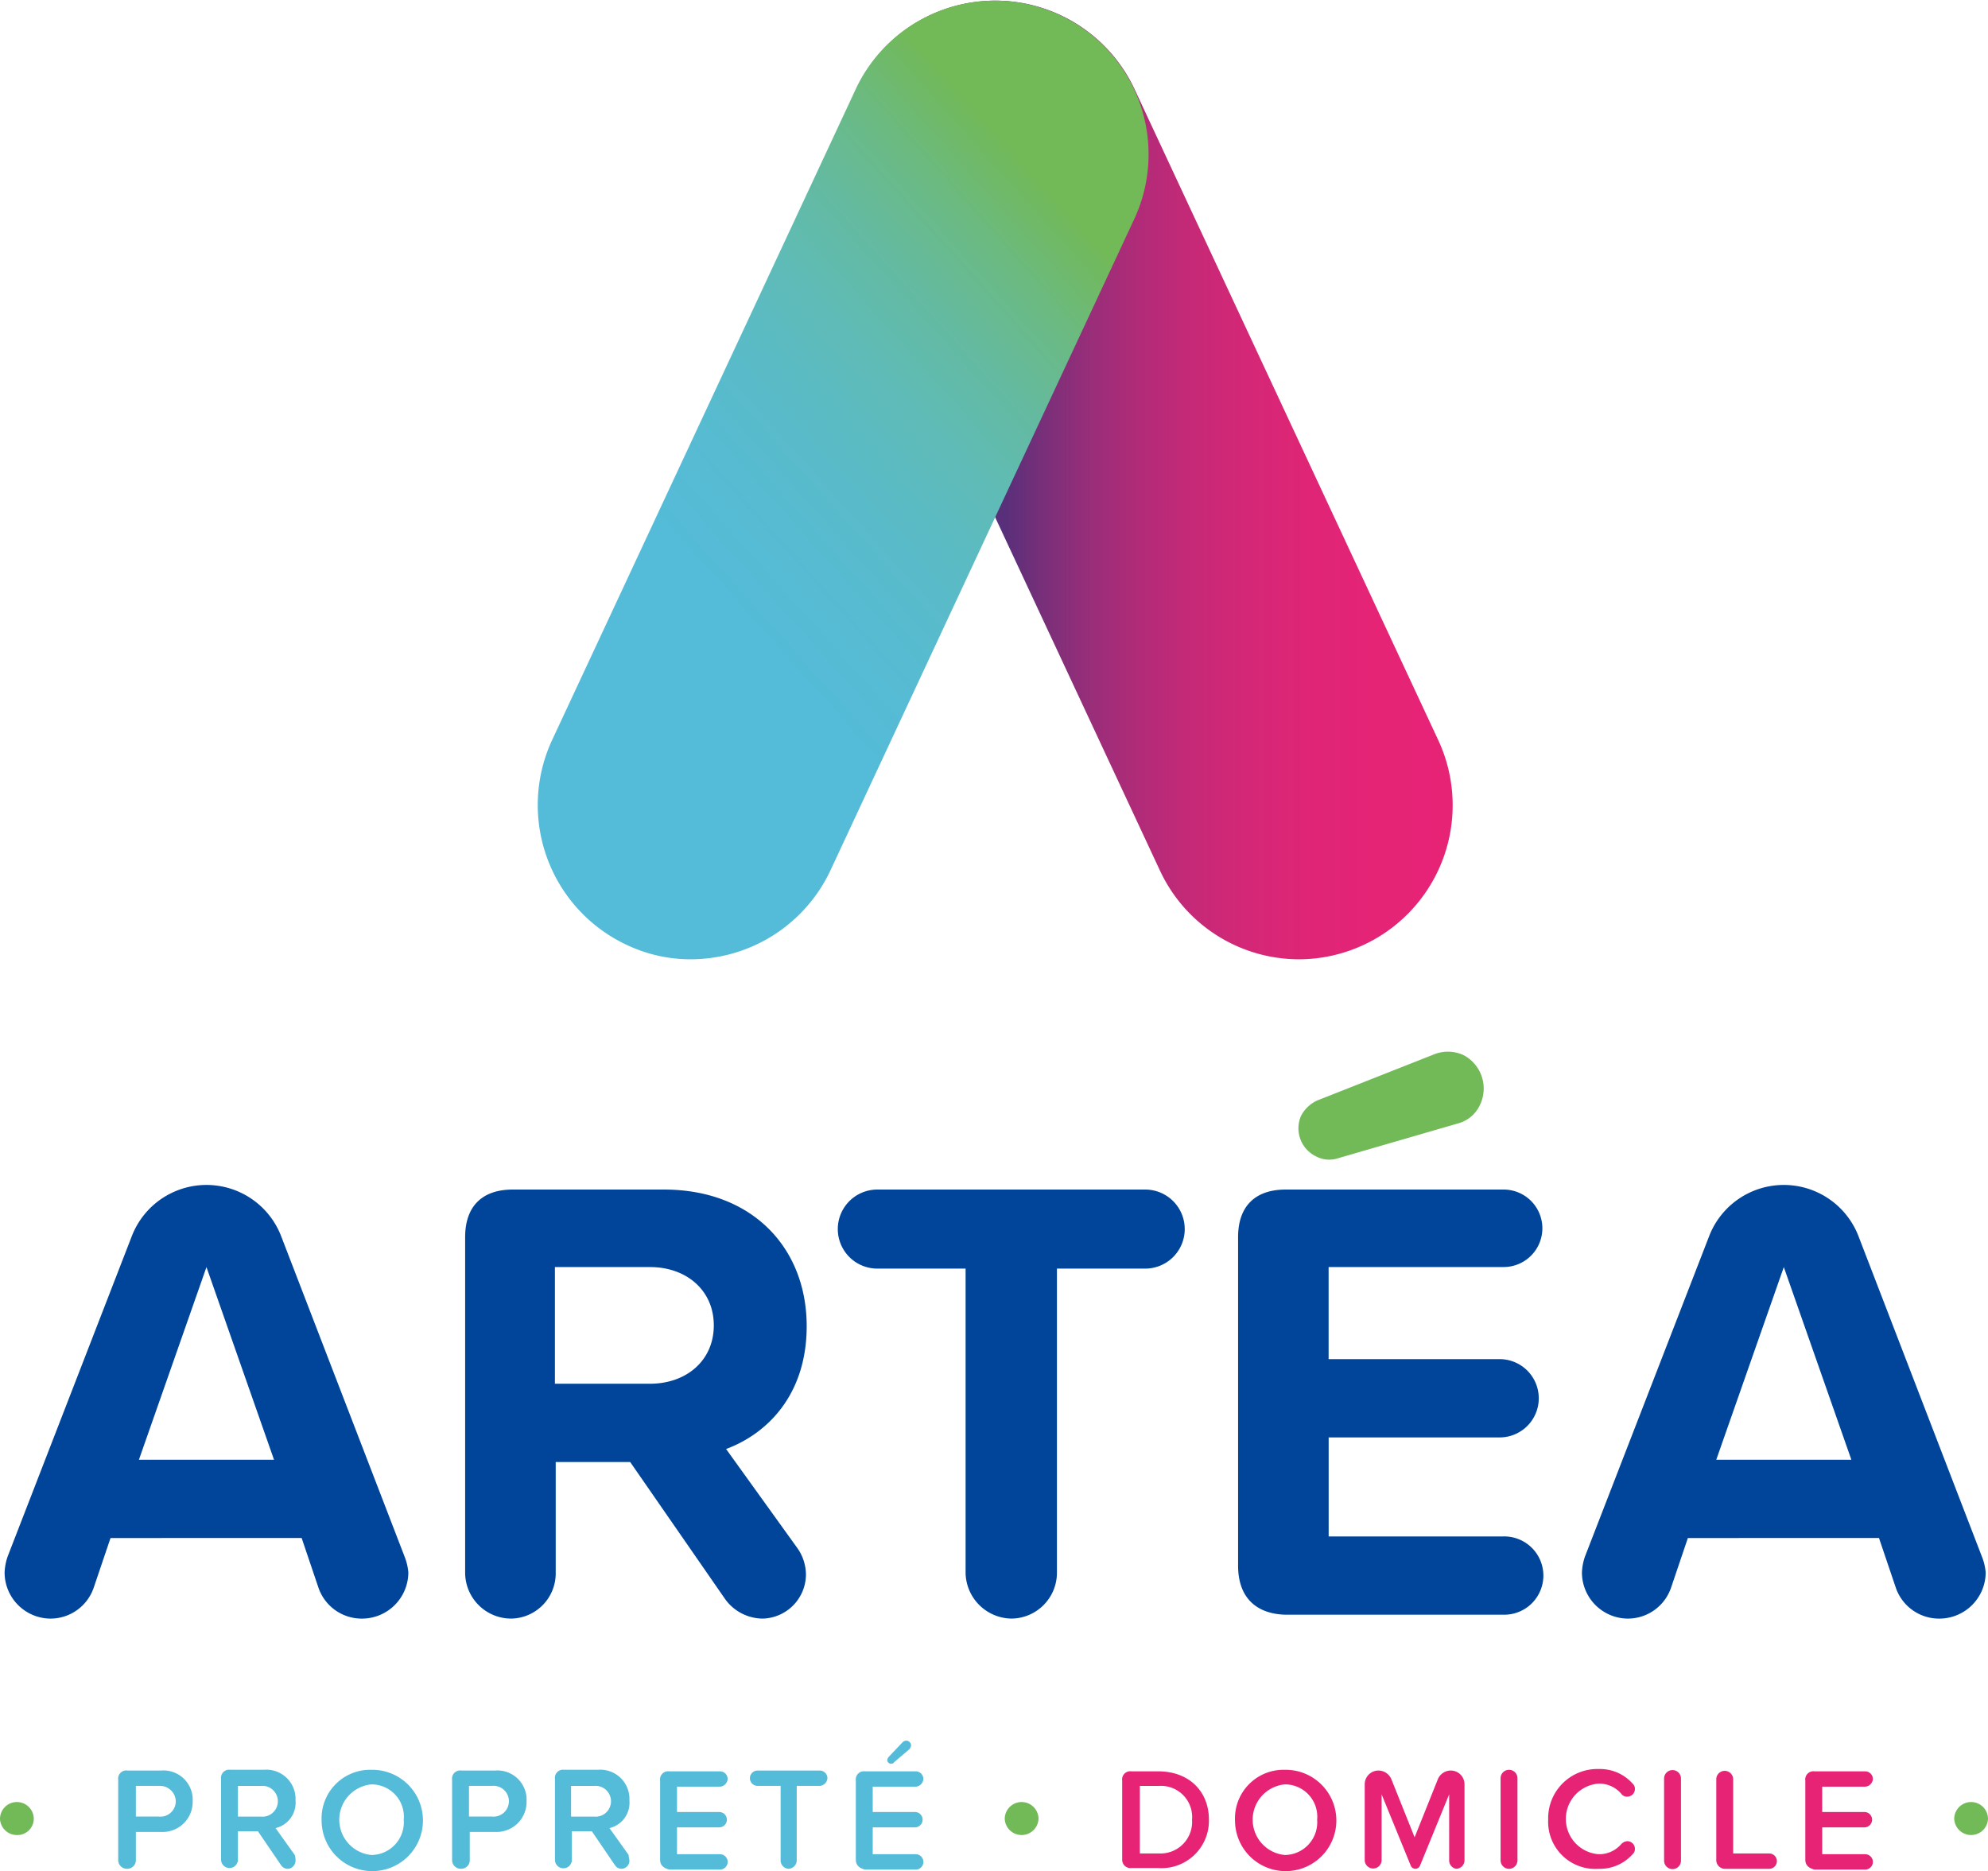 <svg id="LOGO_ARTEA_RVB" xmlns="http://www.w3.org/2000/svg" xmlns:xlink="http://www.w3.org/1999/xlink" width="210.378" height="198.02" viewBox="0 0 210.378 198.02">
  <defs>
    <linearGradient id="linear-gradient" y1="0.5" x2="0.999" y2="0.5" gradientUnits="objectBoundingBox">
      <stop offset="0.266" stop-color="#582f7a"/>
      <stop offset="0.326" stop-color="#772f79"/>
      <stop offset="0.406" stop-color="#982e79"/>
      <stop offset="0.49" stop-color="#b22b78"/>
      <stop offset="0.577" stop-color="#c62977"/>
      <stop offset="0.668" stop-color="#d52777"/>
      <stop offset="0.764" stop-color="#df2576"/>
      <stop offset="0.869" stop-color="#e52476"/>
      <stop offset="1" stop-color="#e72376"/>
    </linearGradient>
    <linearGradient id="linear-gradient-2" x1="0.924" y1="-0.097" x2="0.289" y2="0.797" gradientUnits="objectBoundingBox">
      <stop offset="0.266" stop-color="#72b957"/>
      <stop offset="0.279" stop-color="#71b95d"/>
      <stop offset="0.365" stop-color="#6bba83"/>
      <stop offset="0.455" stop-color="#64baa0"/>
      <stop offset="0.548" stop-color="#5fbbb6"/>
      <stop offset="0.645" stop-color="#5abbc6"/>
      <stop offset="0.748" stop-color="#57bbd1"/>
      <stop offset="0.86" stop-color="#54bbd8"/>
      <stop offset="1" stop-color="#54bbd9"/>
    </linearGradient>
  </defs>
  <path id="Tracé_10" data-name="Tracé 10" d="M214.514,158.136a16.241,16.241,0,0,1-14.7-9.422L167.646,79.752a16.262,16.262,0,0,1,29.485-13.727L229.3,134.987a16.308,16.308,0,0,1-14.783,23.15Z" transform="translate(-77.078 -56.614)" fill="url(#linear-gradient)"/>
  <path id="Tracé_11" data-name="Tracé 11" d="M142.756,158.144a15.76,15.76,0,0,1-6.823-1.543,16.34,16.34,0,0,1-7.879-21.606L160.22,66.033A16.262,16.262,0,0,1,189.705,79.76l-32.166,68.962A16.356,16.356,0,0,1,142.756,158.144Z" transform="translate(-69.652 -56.622)" fill="url(#linear-gradient-2)"/>
  <g id="Groupe_2" data-name="Groupe 2" transform="translate(0.487 125.403)">
    <path id="Tracé_12" data-name="Tracé 12" d="M99.825,252.02a4.906,4.906,0,0,1-4.955,4.874,4.838,4.838,0,0,1-4.549-3.249l-1.787-5.28H68.309l-1.787,5.28a4.838,4.838,0,0,1-4.549,3.249A4.888,4.888,0,0,1,57.1,252.02a5.78,5.78,0,0,1,.325-1.706l13.159-33.953a8.47,8.47,0,0,1,15.758,0l13.078,33.953A5.826,5.826,0,0,1,99.825,252.02Zm-14.215-11.94-7.148-20.388-7.148,20.388Z" transform="translate(-57.1 -211)" fill="#004599"/>
    <path id="Tracé_13" data-name="Tracé 13" d="M152.19,249.452a4.922,4.922,0,0,1,.975,3.005,4.7,4.7,0,0,1-4.549,4.549,4.947,4.947,0,0,1-3.98-2.031l-10.072-14.54h-7.879v11.778a4.785,4.785,0,0,1-4.711,4.792,4.872,4.872,0,0,1-4.874-4.792V216.636c0-3.249,1.787-5.036,5.036-5.036h16c9.341,0,15.108,6.173,15.108,14.458,0,7.229-4.143,11.372-8.529,13ZM126.6,232.15h10.072c3.818,0,6.742-2.437,6.742-6.173s-2.924-6.173-6.742-6.173H126.6Z" transform="translate(-68.364 -211.113)" fill="#004599"/>
    <path id="Tracé_14" data-name="Tracé 14" d="M179.165,252.213V219.966h-9.341a4.183,4.183,0,1,1,0-8.366h28.348a4.183,4.183,0,1,1,0,8.366h-9.341v32.247a4.855,4.855,0,0,1-4.792,4.792A4.926,4.926,0,0,1,179.165,252.213Z" transform="translate(-77.469 -211.113)" fill="#004599"/>
    <path id="Tracé_15" data-name="Tracé 15" d="M217.8,251.4V216.636c0-3.249,1.787-5.036,5.036-5.036H245.9a4.1,4.1,0,1,1,0,8.2h-18.52v9.747h18.032a4.143,4.143,0,1,1,0,8.285H227.385v10.478H245.9a4.143,4.143,0,1,1,0,8.285H222.836C219.668,256.518,217.8,254.731,217.8,251.4Z" transform="translate(-87.268 -211.113)" fill="#004599"/>
    <path id="Tracé_16" data-name="Tracé 16" d="M305.325,252.02a4.906,4.906,0,0,1-4.955,4.874,4.838,4.838,0,0,1-4.549-3.249l-1.787-5.28H273.809l-1.787,5.28a4.838,4.838,0,0,1-4.549,3.249,4.888,4.888,0,0,1-4.874-4.874,5.782,5.782,0,0,1,.325-1.706l13.159-33.953a8.47,8.47,0,0,1,15.758,0l13.077,33.953A5.828,5.828,0,0,1,305.325,252.02Zm-14.215-11.94-7.148-20.388-7.148,20.388Z" transform="translate(-95.679 -211)" fill="#004599"/>
  </g>
  <path id="Tracé_17" data-name="Tracé 17" d="M227.559,204.735a3.3,3.3,0,0,1-1.625-4.305,3.666,3.666,0,0,1,1.706-1.625l12.347-4.874a3.921,3.921,0,0,1,3.168.081,4,4,0,0,1,1.706,5.28,3.576,3.576,0,0,1-2.356,1.949l-12.59,3.655A2.988,2.988,0,0,1,227.559,204.735Z" transform="translate(-88.255 -82.338)" fill="#72b957"/>
  <g id="Groupe_3" data-name="Groupe 3" transform="translate(0 184.211)">
    <path id="Tracé_18" data-name="Tracé 18" d="M56.5,293.187a1.787,1.787,0,1,1,3.574,0,1.734,1.734,0,0,1-1.787,1.706A1.789,1.789,0,0,1,56.5,293.187Z" transform="translate(-56.5 -284.902)" fill="#72b957"/>
    <path id="Tracé_19" data-name="Tracé 19" d="M71.9,296.8v-8.529a.862.862,0,0,1,.975-.975h3.574a3.09,3.09,0,0,1,3.33,3.249,3.177,3.177,0,0,1-3.33,3.249h-2.68V296.8a.9.9,0,0,1-.893.893A.922.922,0,0,1,71.9,296.8Zm4.305-7.879H73.768v3.249h2.437a1.625,1.625,0,0,0,1.787-1.625A1.67,1.67,0,0,0,76.205,288.924Z" transform="translate(-59.391 -284.132)" fill="#54bbd9"/>
    <path id="Tracé_20" data-name="Tracé 20" d="M93.179,296.866a.87.87,0,0,1-.812.812.853.853,0,0,1-.731-.406L89.2,293.7H87.087V296.7a.893.893,0,1,1-1.787,0v-8.529a.862.862,0,0,1,.975-.975h3.574a3.092,3.092,0,0,1,3.33,3.249,2.751,2.751,0,0,1-2.112,2.924l2.031,2.843A1.788,1.788,0,0,1,93.179,296.866Zm-6.092-4.711h2.437a1.632,1.632,0,1,0,0-3.249H87.087Z" transform="translate(-61.907 -284.113)" fill="#54bbd9"/>
    <path id="Tracé_21" data-name="Tracé 21" d="M103.68,287.2a5.362,5.362,0,1,1-5.28,5.361A5.142,5.142,0,0,1,103.68,287.2Zm0,1.543a3.752,3.752,0,0,0,0,7.473,3.465,3.465,0,0,0,3.412-3.736A3.419,3.419,0,0,0,103.68,288.743Z" transform="translate(-64.366 -284.113)" fill="#54bbd9"/>
    <path id="Tracé_22" data-name="Tracé 22" d="M115.4,296.8v-8.529a.862.862,0,0,1,.975-.975h3.574a3.09,3.09,0,0,1,3.33,3.249,3.177,3.177,0,0,1-3.33,3.249h-2.68V296.8a.9.9,0,0,1-.893.893A.922.922,0,0,1,115.4,296.8Zm4.224-7.879h-2.437v3.249h2.437a1.632,1.632,0,1,0,0-3.249Z" transform="translate(-67.557 -284.132)" fill="#54bbd9"/>
    <path id="Tracé_23" data-name="Tracé 23" d="M136.679,296.866a.87.87,0,0,1-.812.812.853.853,0,0,1-.731-.406L132.7,293.7h-2.112V296.7a.894.894,0,1,1-1.787,0v-8.529a.862.862,0,0,1,.975-.975h3.574a3.092,3.092,0,0,1,3.33,3.249,2.751,2.751,0,0,1-2.112,2.924l2.031,2.843C136.6,296.46,136.679,296.622,136.679,296.866Zm-6.173-4.711h2.437a1.632,1.632,0,1,0,0-3.249h-2.437Z" transform="translate(-70.073 -284.113)" fill="#54bbd9"/>
    <path id="Tracé_24" data-name="Tracé 24" d="M142.5,296.741v-8.366a.862.862,0,0,1,.975-.975h5.361a.814.814,0,0,1,.812.812.874.874,0,0,1-.812.812h-4.549v2.68h4.467a.812.812,0,0,1,0,1.625h-4.467v2.843h4.549a.812.812,0,1,1,0,1.625h-5.361C142.825,297.635,142.5,297.31,142.5,296.741Z" transform="translate(-72.645 -284.151)" fill="#54bbd9"/>
    <path id="Tracé_25" data-name="Tracé 25" d="M157.449,296.8v-7.879h-2.437a.812.812,0,1,1,0-1.624h6.579a.814.814,0,0,1,.812.812.873.873,0,0,1-.812.812h-2.437V296.8a.9.9,0,0,1-.894.893A.89.89,0,0,1,157.449,296.8Z" transform="translate(-74.841 -284.132)" fill="#54bbd9"/>
    <path id="Tracé_26" data-name="Tracé 26" d="M168,295.99v-8.366a.862.862,0,0,1,.975-.975h5.361a.814.814,0,0,1,.812.812.874.874,0,0,1-.812.812h-4.549v2.68h4.467a.812.812,0,1,1,0,1.625h-4.467v2.843h4.549a.812.812,0,0,1,0,1.625h-5.361C168.325,296.884,168,296.559,168,295.99Zm3.736-10.153a.384.384,0,0,1-.406-.406.616.616,0,0,1,.162-.325l1.462-1.543a.62.62,0,0,1,.406-.163.524.524,0,0,1,.487.487c0,.162-.081.244-.162.406l-1.625,1.381A.324.324,0,0,1,171.736,285.837Z" transform="translate(-77.432 -283.4)" fill="#54bbd9"/>
    <path id="Tracé_27" data-name="Tracé 27" d="M187.4,293.187a1.787,1.787,0,1,1,3.574,0,1.789,1.789,0,0,1-3.574,0Z" transform="translate(-81.074 -284.902)" fill="#72b957"/>
    <path id="Tracé_28" data-name="Tracé 28" d="M202.7,296.741v-8.366a.862.862,0,0,1,.975-.975h2.843c3.249,0,5.361,2.112,5.361,5.117a5.014,5.014,0,0,1-5.361,5.117h-2.843A.876.876,0,0,1,202.7,296.741Zm3.9-.65a3.344,3.344,0,0,0,3.493-3.574,3.3,3.3,0,0,0-3.493-3.574h-2.031v7.148Z" transform="translate(-83.946 -284.151)" fill="#e72376"/>
    <path id="Tracé_29" data-name="Tracé 29" d="M222.68,287.2a5.362,5.362,0,1,1-5.28,5.361A5.142,5.142,0,0,1,222.68,287.2Zm0,1.543a3.752,3.752,0,0,0,0,7.473,3.465,3.465,0,0,0,3.412-3.736A3.419,3.419,0,0,0,222.68,288.743Z" transform="translate(-86.706 -284.113)" fill="#e72376"/>
    <path id="Tracé_30" data-name="Tracé 30" d="M243.235,296.8v-6.985l-3.087,7.554a.528.528,0,0,1-.975,0l-3.087-7.554V296.8a.894.894,0,0,1-1.787,0v-8.042a1.456,1.456,0,0,1,1.462-1.462,1.494,1.494,0,0,1,1.381.975l2.437,6.092,2.437-6.092a1.494,1.494,0,0,1,1.381-.975,1.456,1.456,0,0,1,1.462,1.462V296.8a.9.9,0,0,1-.893.893A.891.891,0,0,1,243.235,296.8Z" transform="translate(-89.879 -284.132)" fill="#e72376"/>
    <path id="Tracé_31" data-name="Tracé 31" d="M252,296.785v-8.691a.893.893,0,1,1,1.787,0v8.691a.893.893,0,1,1-1.787,0Z" transform="translate(-93.202 -284.113)" fill="#e72376"/>
    <path id="Tracé_32" data-name="Tracé 32" d="M258.2,292.461a5.207,5.207,0,0,1,5.361-5.361,4.614,4.614,0,0,1,3.574,1.543.737.737,0,0,1,.244.569.814.814,0,0,1-.812.812.739.739,0,0,1-.65-.325,3.066,3.066,0,0,0-2.356-1.056,3.745,3.745,0,0,0,0,7.473,3.066,3.066,0,0,0,2.356-1.056,1,1,0,0,1,.65-.325.814.814,0,0,1,.812.812.737.737,0,0,1-.244.569,4.614,4.614,0,0,1-3.574,1.543A4.986,4.986,0,0,1,258.2,292.461Z" transform="translate(-94.365 -284.095)" fill="#e72376"/>
    <path id="Tracé_33" data-name="Tracé 33" d="M273.3,296.785v-8.691a.894.894,0,0,1,1.787,0v8.691a.894.894,0,1,1-1.787,0Z" transform="translate(-97.2 -284.113)" fill="#e72376"/>
    <path id="Tracé_34" data-name="Tracé 34" d="M280.1,296.722v-8.529a.894.894,0,0,1,1.787,0v7.879H285.7a.812.812,0,0,1,0,1.625h-4.711A.919.919,0,0,1,280.1,296.722Z" transform="translate(-98.477 -284.132)" fill="#e72376"/>
    <path id="Tracé_35" data-name="Tracé 35" d="M291.7,296.741v-8.366a.862.862,0,0,1,.975-.975h5.361a.814.814,0,0,1,.812.812.873.873,0,0,1-.812.812h-4.549v2.68h4.467a.812.812,0,1,1,0,1.625h-4.467v2.843h4.549a.812.812,0,0,1,0,1.625h-5.361C292.025,297.635,291.7,297.31,291.7,296.741Z" transform="translate(-100.654 -284.151)" fill="#e72376"/>
    <path id="Tracé_36" data-name="Tracé 36" d="M311.1,293.187a1.787,1.787,0,1,1,3.574,0,1.789,1.789,0,0,1-3.574,0Z" transform="translate(-104.296 -284.902)" fill="#72b957"/>
  </g>
</svg>
